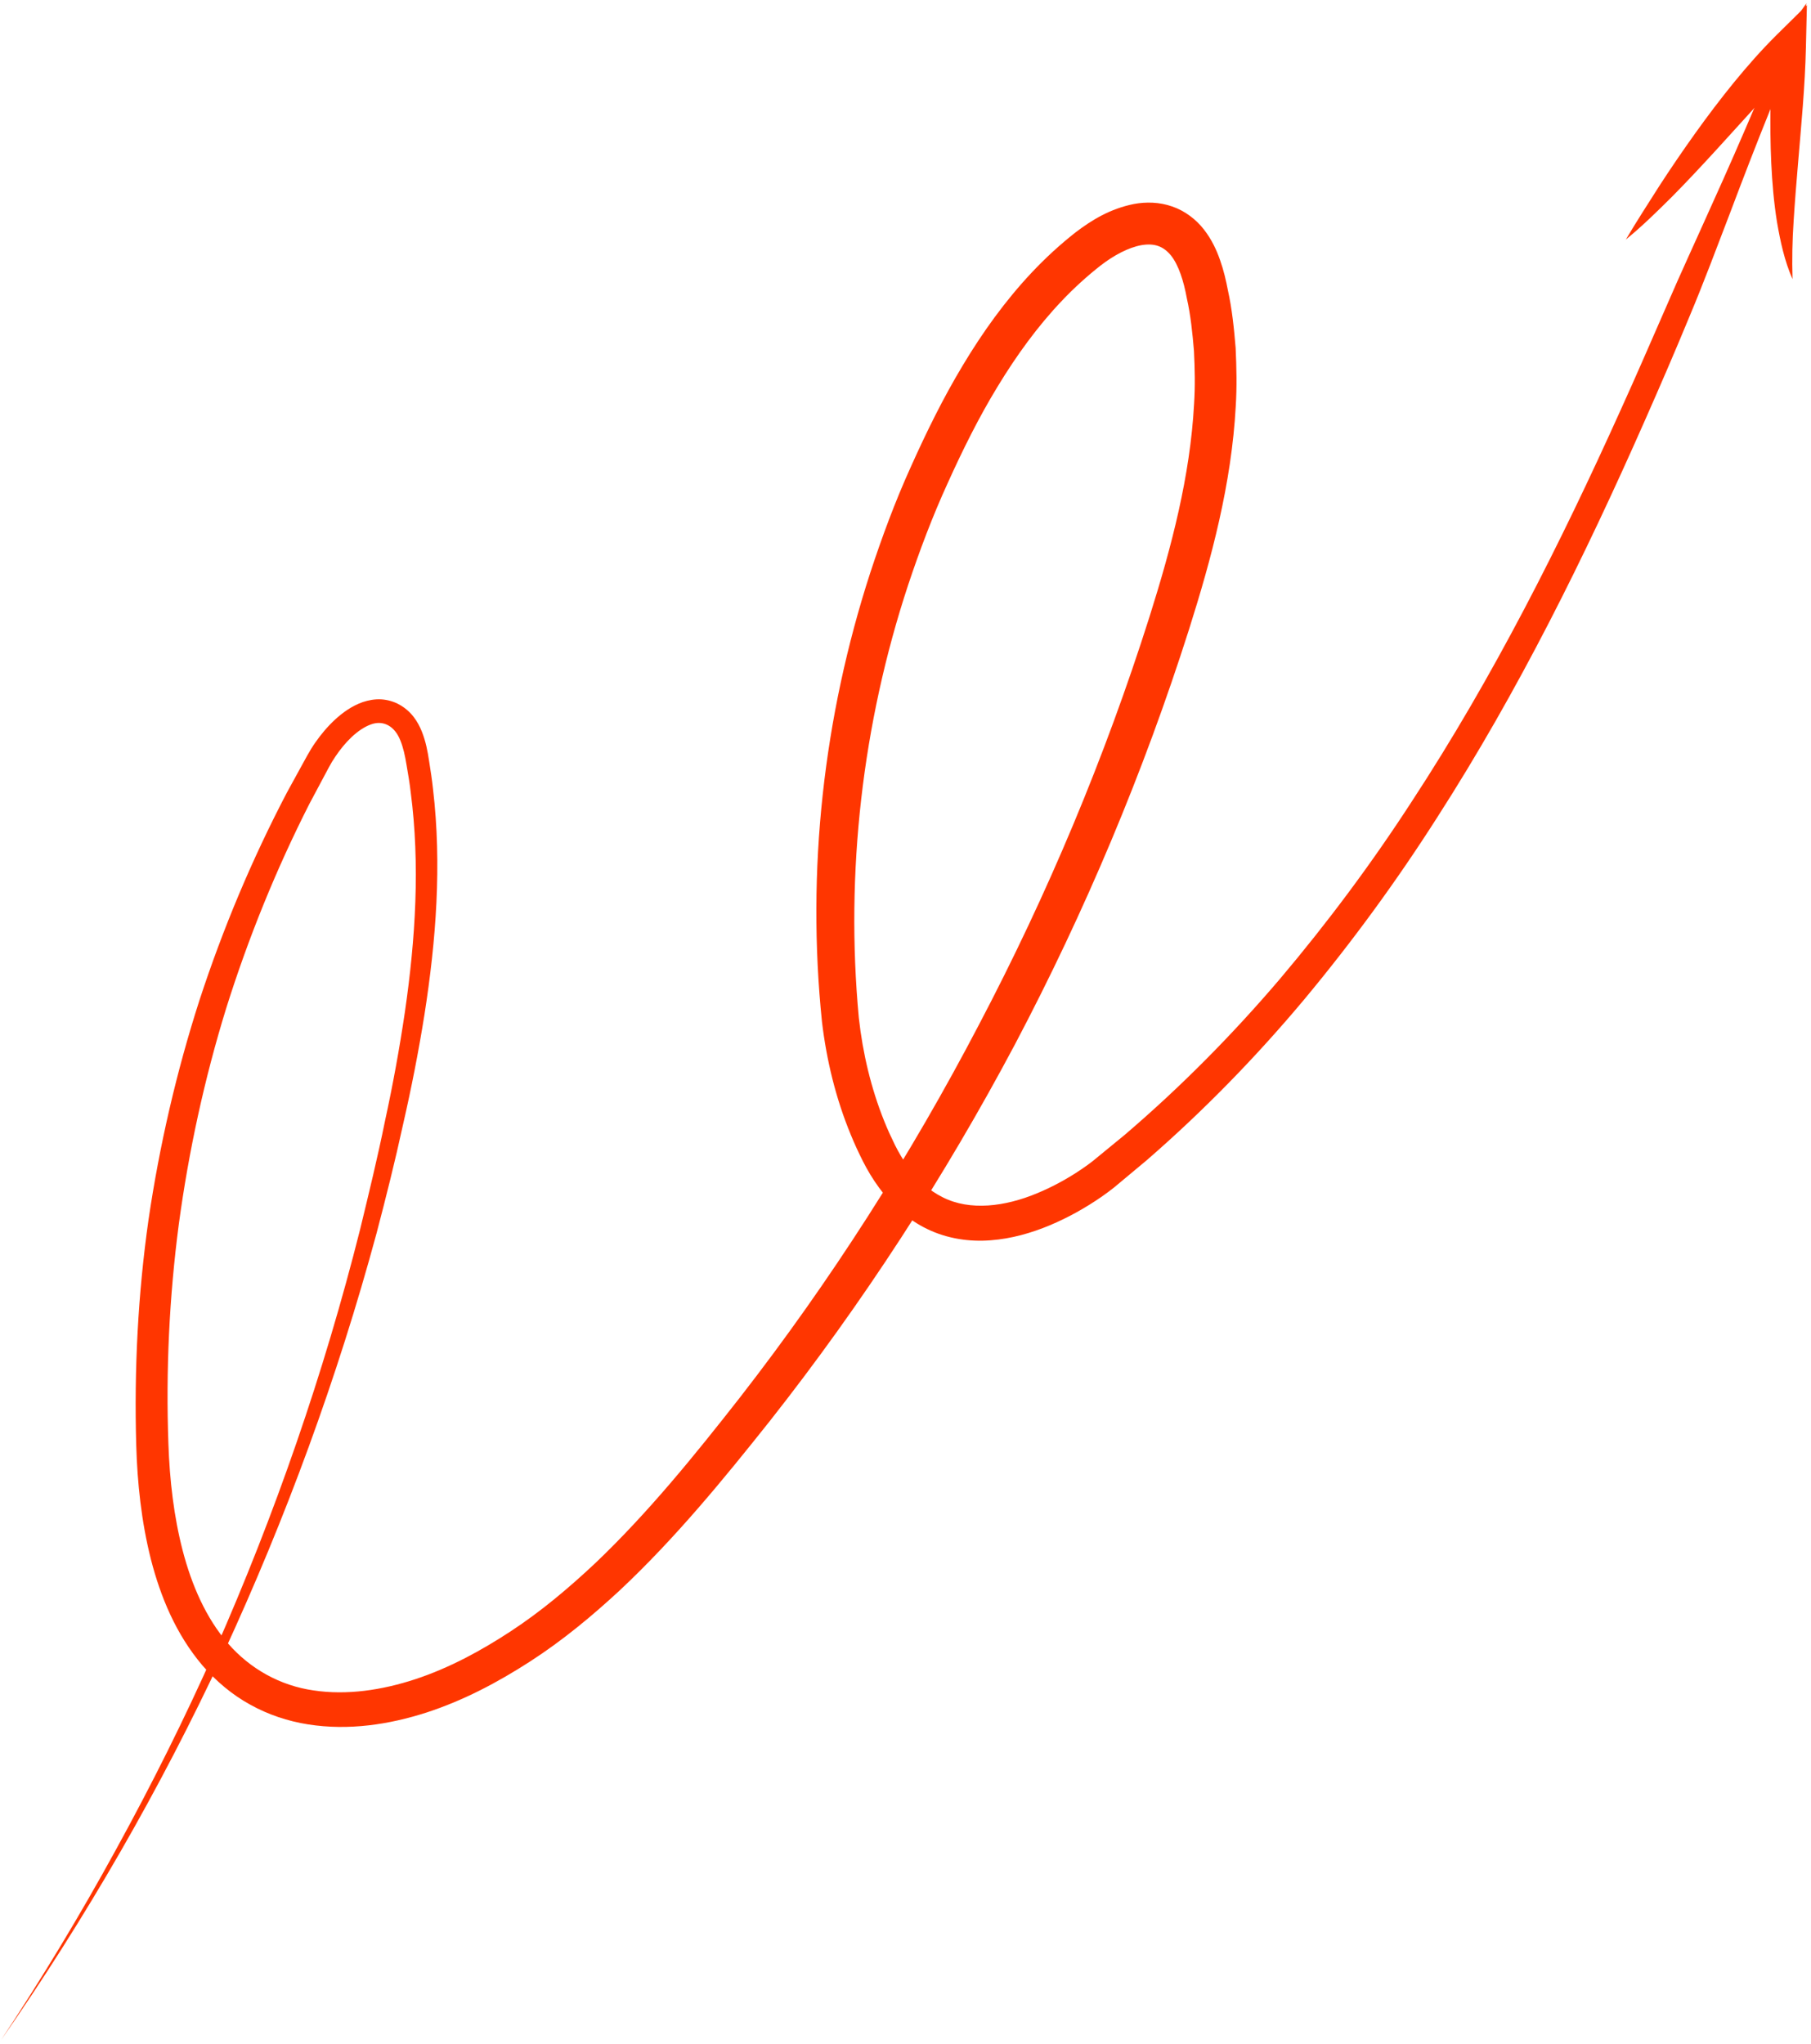 <?xml version="1.0" encoding="UTF-8"?>
<svg xmlns="http://www.w3.org/2000/svg" width="335" height="378" viewBox="0 0 335 378" fill="none">
  <path d="M0.112 377.407C7.721 365.931 14.838 354.145 21.442 342.082C28.071 330.032 34.212 317.718 39.789 305.165C50.884 280.025 59.906 253.983 66.611 227.369C68.228 220.705 69.855 214.033 71.218 207.308C72.678 200.605 73.907 193.871 74.905 187.107C76.862 173.607 77.725 159.907 75.969 146.488C75.78 144.801 75.487 143.145 75.205 141.482C74.933 139.811 74.6 138.249 74.055 136.93C73.005 134.261 70.884 133.109 68.552 133.997C66.119 134.899 63.781 137.321 62.053 139.897C61.603 140.559 61.211 141.193 60.822 141.935L59.616 144.194L57.214 148.702C51.042 160.85 45.909 173.525 41.827 186.513C37.813 199.529 34.911 212.874 33.084 226.354C31.309 239.842 30.663 253.471 31.153 267.046C31.387 273.778 32.152 280.454 33.808 286.817C35.467 293.162 38.093 299.23 42.183 303.942C46.258 308.634 51.836 311.749 57.995 312.62C64.154 313.555 70.68 312.571 76.839 310.544C83.009 308.51 88.916 305.339 94.462 301.695C100.025 298.053 105.166 293.731 110.073 289.125C119.824 279.851 128.45 269.207 136.875 258.445C153.648 236.884 168.408 213.771 181.058 189.562C193.773 165.398 204.371 140.127 212.624 114.1C216.721 101.132 220.166 87.977 220.877 74.744C221.095 71.441 221.021 68.154 220.857 64.872C220.581 61.611 220.26 58.353 219.547 55.187C218.958 51.975 218.04 49.061 216.619 47.263C215.215 45.549 213.582 44.932 211.153 45.338C208.739 45.763 206.022 47.232 203.636 49.069C201.113 51.042 198.687 53.245 196.446 55.608C191.937 60.34 188.034 65.74 184.568 71.442C181.085 77.142 178.076 83.213 175.3 89.36C172.489 95.502 170.105 101.828 167.972 108.233C159.519 133.872 156.36 161.378 158.863 188.208C159.589 194.771 161.115 201.234 163.551 207.304C164.151 208.82 164.845 210.313 165.553 211.762C166.259 213.166 167.037 214.499 167.928 215.729C169.683 218.195 171.872 220.187 174.396 221.429C179.453 223.985 185.924 223.138 191.776 220.709C194.72 219.497 197.585 217.931 200.24 216.111C200.897 215.658 201.557 215.186 202.163 214.708L208.058 209.873C218.38 201.055 227.981 191.354 236.814 180.981C245.606 170.576 253.778 159.609 261.205 148.144C276.177 125.267 288.563 100.734 299.842 75.708C302.685 69.462 305.401 63.153 308.16 56.859C310.876 50.551 313.782 44.304 316.585 38.025C319.43 31.761 322.192 25.449 324.884 19.11C326.247 15.952 327.646 12.799 329.111 9.691C330.535 6.55 332.068 3.468 334.15 0.605C333.564 4.094 332.407 7.334 331.189 10.556C330.014 13.794 328.752 17.002 327.493 20.192C324.912 26.573 322.435 32.986 320.006 39.441C317.537 45.864 315.134 52.332 312.456 58.691C309.832 65.057 307.085 71.389 304.296 77.706C293.161 102.94 280.864 127.82 265.855 151.17C258.398 162.866 250.19 174.099 241.296 184.789C232.37 195.456 222.62 205.462 212.083 214.603L206.042 219.644C205.295 220.23 204.563 220.773 203.806 221.303C200.791 223.382 197.616 225.168 194.191 226.605C190.785 228.026 187.121 229.087 183.235 229.378C179.365 229.69 175.21 229.087 171.54 227.303C167.857 225.544 164.823 222.717 162.577 219.607C161.44 218.055 160.459 216.415 159.617 214.749C158.798 213.113 158.04 211.494 157.362 209.814C154.602 203.132 152.895 196.076 152.05 188.982C149.17 160.991 152.317 132.635 160.974 105.948C163.158 99.297 165.595 92.707 168.493 86.324C171.365 79.928 174.451 73.624 178.11 67.55C181.752 61.474 185.933 55.624 190.893 50.357C193.377 47.728 196.037 45.268 198.934 42.993C201.972 40.674 205.395 38.587 209.782 37.722C211.958 37.319 214.465 37.348 216.844 38.191C219.21 38.996 221.294 40.622 222.71 42.455C224.135 44.281 225.046 46.245 225.697 48.121C226.363 50.016 226.792 51.87 227.126 53.622C227.913 57.177 228.277 60.784 228.571 64.381C228.738 67.979 228.814 71.584 228.589 75.147C227.804 89.472 224.13 103.183 219.944 116.41C211.526 142.867 200.719 168.551 187.771 193.1C174.756 217.603 159.598 240.988 142.425 262.775C133.808 273.619 124.994 284.392 114.722 294.048C109.565 298.828 104.098 303.367 98.116 307.233C92.134 311.098 85.803 314.466 78.864 316.722C71.984 318.932 64.506 320.086 57.015 318.909C53.292 318.328 49.59 317.109 46.248 315.234C42.891 313.401 39.936 310.865 37.464 308.022C32.542 302.242 29.683 295.284 27.905 288.345C26.15 281.373 25.404 274.284 25.2 267.258C24.804 253.326 25.513 239.362 27.473 225.574C29.503 211.796 32.648 198.185 36.907 184.95C41.238 171.724 46.63 158.867 53.087 146.55L55.598 141.975L56.852 139.696C57.281 138.923 57.79 138.088 58.315 137.337C59.388 135.801 60.584 134.363 62.005 133.055C63.425 131.765 65.058 130.566 67.114 129.84C68.144 129.5 69.294 129.275 70.487 129.336C71.67 129.404 72.87 129.746 73.877 130.314C74.887 130.865 75.8 131.665 76.486 132.543C77.18 133.43 77.666 134.381 78.038 135.307C78.781 137.176 79.118 139.036 79.376 140.751C79.648 142.485 79.921 144.219 80.103 145.959C81.743 159.914 80.662 173.955 78.519 187.628C77.428 194.48 76.093 201.263 74.548 207.999C73.081 214.755 71.396 221.455 69.643 228.128C62.416 254.79 52.885 280.79 41.308 305.82C29.662 330.824 15.854 354.787 0.125 377.382L0.112 377.407Z" fill="#FF3600"></path>
  <path d="M300.717 44.356C302.729 40.942 304.855 37.679 306.951 34.375C309.08 31.094 311.283 27.868 313.562 24.68C315.842 21.491 318.212 18.36 320.7 15.298C323.196 12.247 325.818 9.258 328.693 6.411L334.241 0.934L334.061 8.73C333.893 16.04 333.193 23.134 332.6 30.242C332.296 33.786 332.01 37.333 331.787 40.879C331.544 44.44 331.475 47.979 331.582 51.624C330.1 48.264 329.323 44.638 328.705 41.034C328.125 37.416 327.821 33.763 327.648 30.137C327.476 26.511 327.465 22.889 327.506 19.291L327.739 8.604L333.108 10.923C330.436 13.535 327.835 16.364 325.234 19.194L317.416 27.788C314.783 30.659 312.123 33.516 309.365 36.307C306.583 39.067 303.782 41.842 300.702 44.336L300.717 44.356Z" fill="#FF3600"></path>
</svg>
